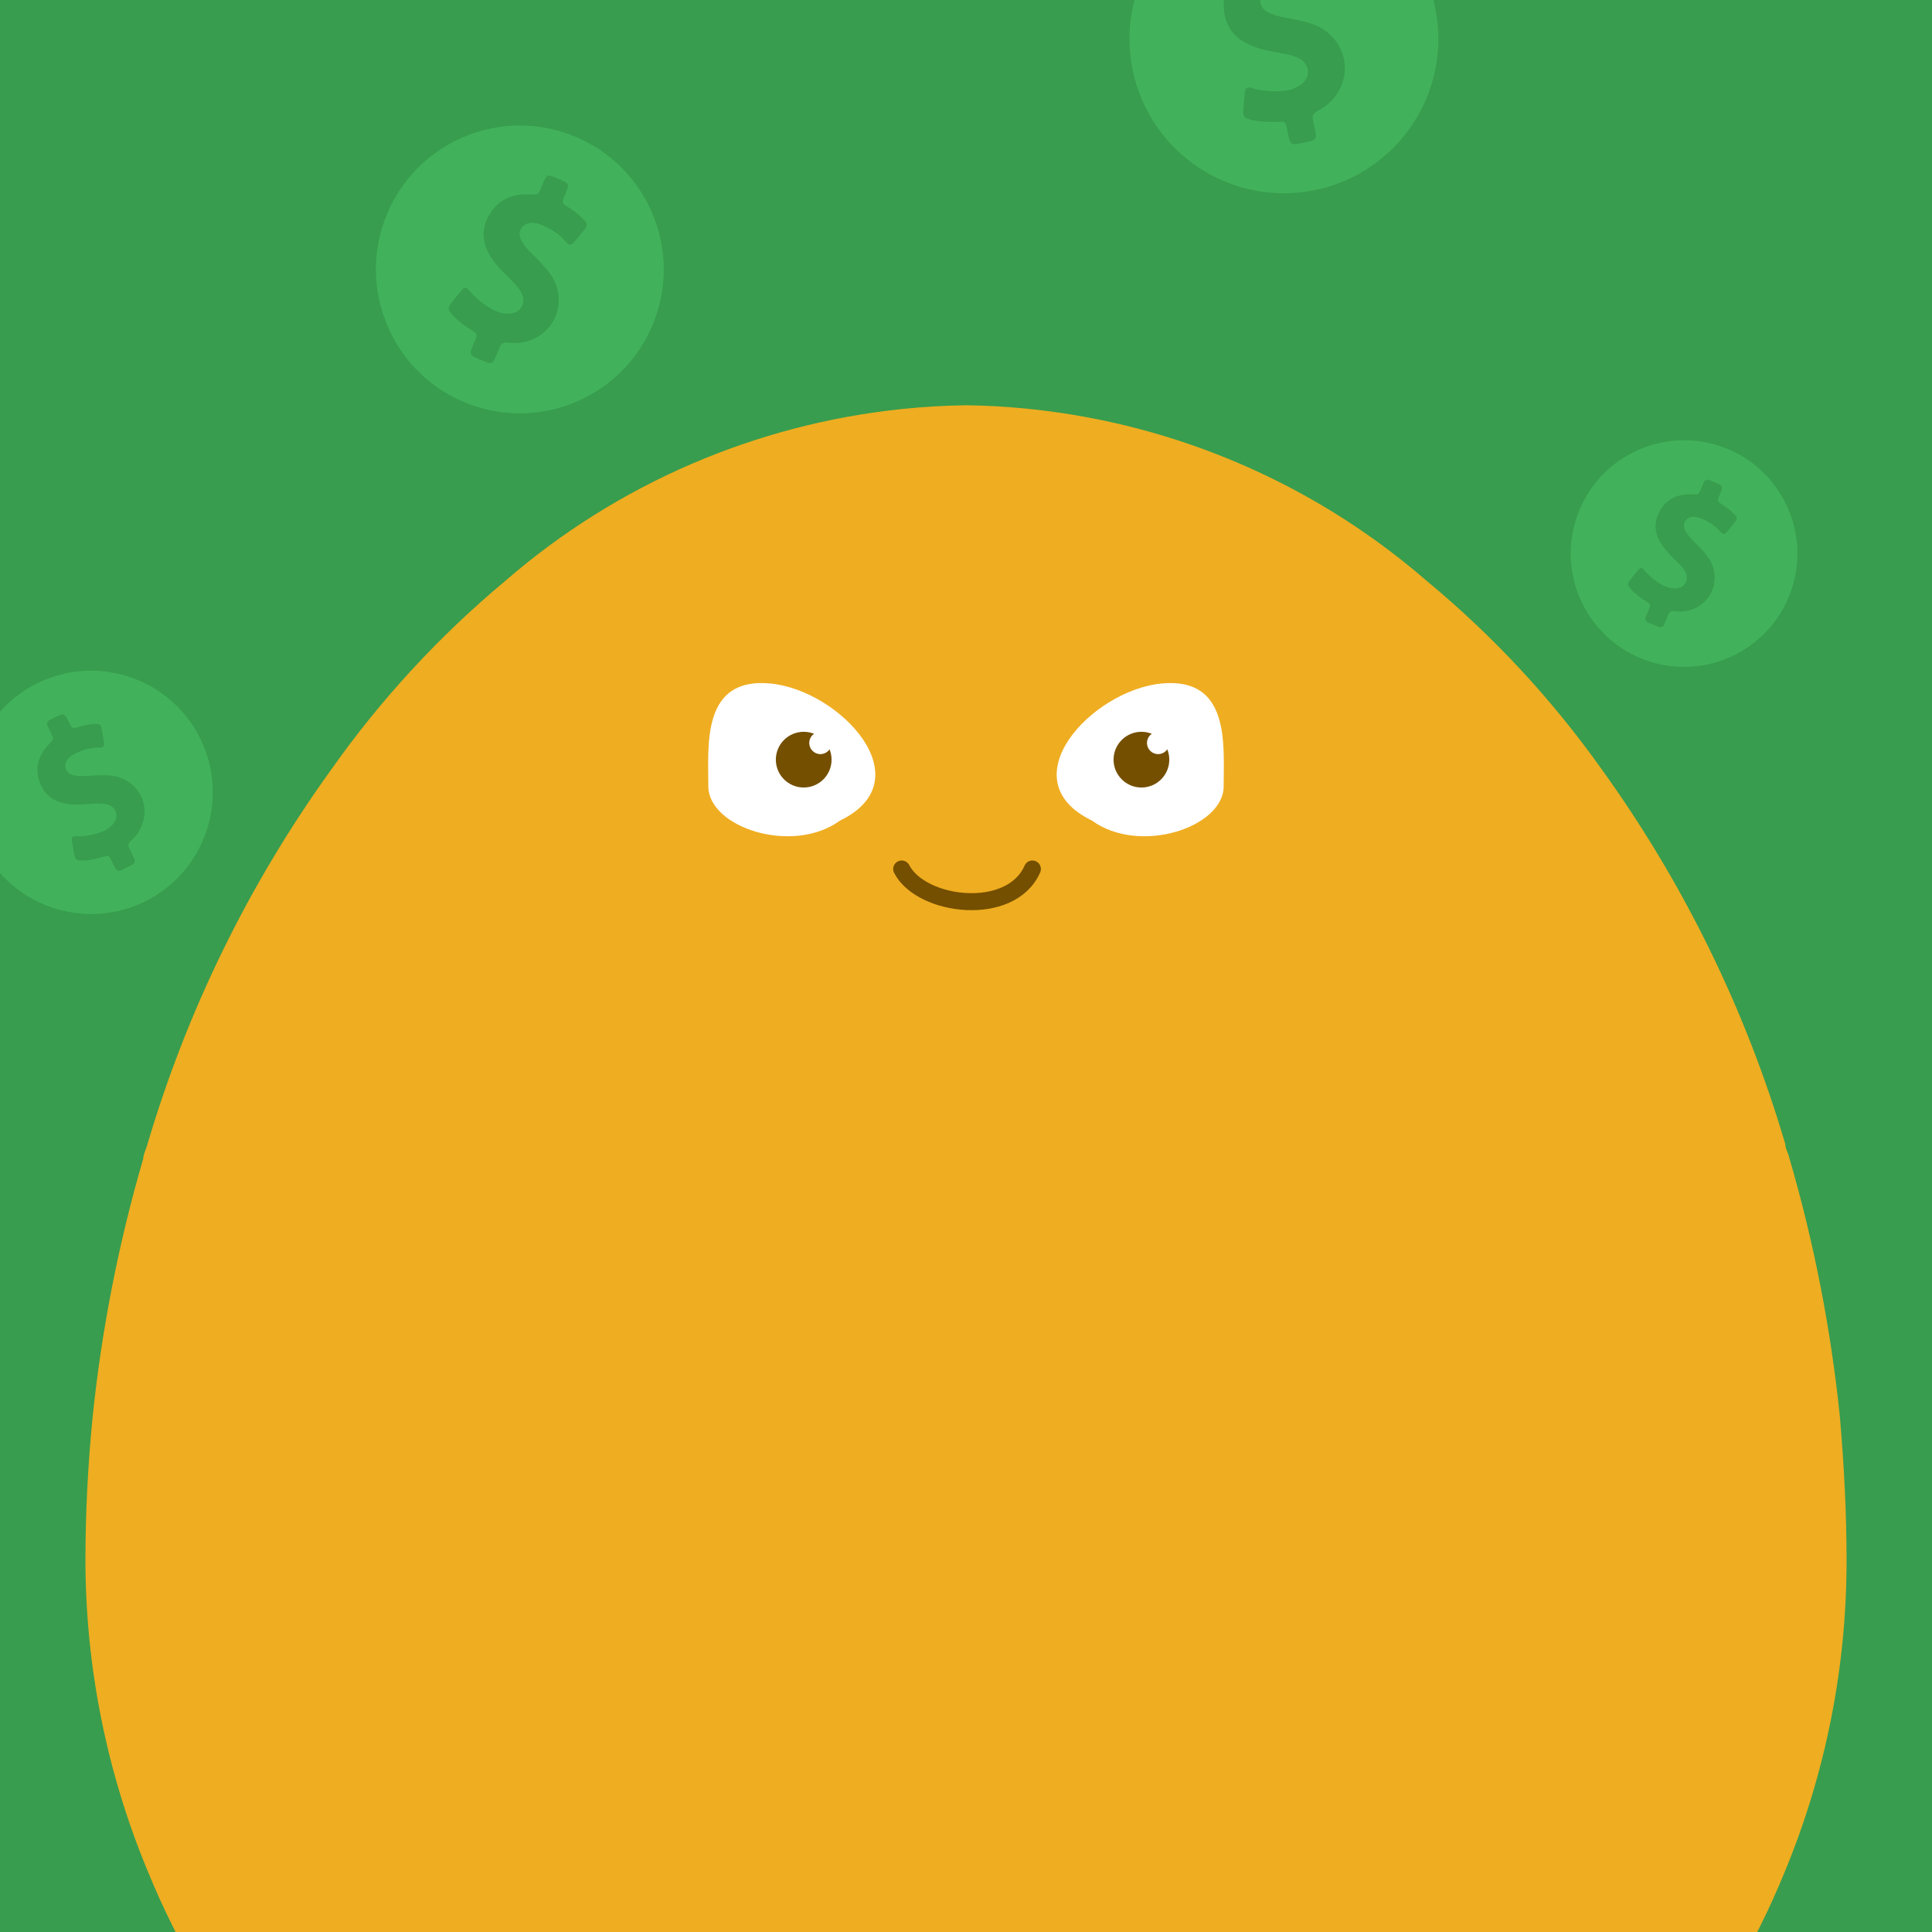 <svg width="1024" height="1024" viewBox="0 0 1024 1024" fill="none" xmlns="http://www.w3.org/2000/svg">
<rect x="0" y="0" width="1024" height="1024" fill="#333333" stroke="none"/>
<g clip-path="url(#clip0_1469_21986)">
<rect width="1024" height="1024" fill="white"/>
<g clip-path="url(#clip1_1469_21986)">
<rect width="1024" height="1024" fill="#389D4E"/>
<g clip-path="url(#clip2_1469_21986)">
<path d="M20.016 362.026C-11.983 377.643 -25.265 416.246 -9.648 448.246C5.969 480.245 44.573 493.526 76.572 477.909C108.571 462.292 121.853 423.689 106.236 391.689C90.619 359.69 52.015 346.409 20.016 362.026ZM76.086 434.688C75.059 438.997 72.781 442.678 69.454 445.6C68.006 446.868 67.674 448.123 68.619 449.817C69.528 451.499 70.283 453.226 71.097 454.955C71.842 456.481 71.45 457.676 69.971 458.456C69.005 458.957 68.04 459.458 67.062 459.935C66.204 460.354 65.345 460.773 64.475 461.168C62.842 461.936 61.625 461.378 60.857 459.805C60.228 458.576 59.611 457.313 59.006 456.073C57.632 453.318 57.49 453.27 54.634 454.132C50.981 455.236 47.27 456.102 43.437 456.113C40.423 456.108 39.87 455.64 39.305 452.727C38.898 450.563 38.492 448.4 38.169 446.225C37.923 444.633 38.026 443.815 38.765 443.454C39.194 443.245 39.847 443.192 40.773 443.212C45.079 443.325 49.216 442.546 53.288 441.149C53.966 440.907 54.633 440.64 55.277 440.326C57.066 439.453 58.643 438.27 59.975 436.704C63.336 432.762 61.595 427.5 56.551 426.3C54.846 425.892 53.079 425.84 51.31 425.906C46.764 426.088 42.272 426.745 37.707 426.345C30.309 425.704 24.392 422.776 21.423 415.603C18.06 407.502 20.122 400.414 26.066 394.265C28.523 391.737 28.559 391.75 27.046 388.65C26.534 387.601 25.998 386.563 25.522 385.467C24.453 383.095 24.637 382.504 26.939 381.292C27.201 381.164 27.487 381.024 27.749 380.896C28.202 380.675 28.655 380.454 29.108 380.233C29.299 380.14 29.49 380.047 29.657 379.965C34.092 377.801 34.185 377.991 36.548 382.773C38.294 386.29 38.294 386.29 42.067 385.128C44.971 384.242 47.906 383.784 50.921 383.67C52.571 383.603 53.561 384.301 53.842 385.965C54.269 388.413 54.732 390.874 55.1 393.322C55.299 394.819 55.185 395.613 54.422 395.985C53.993 396.195 53.387 396.284 52.556 396.276C48.308 396.283 44.312 397.229 40.544 399.068C40.068 399.3 39.578 399.569 39.113 399.825C38.027 400.444 37 401.122 36.172 402.087C33.244 405.524 34.649 409.916 39.054 410.896C41.28 411.404 43.558 411.414 45.826 411.281C49.78 411.035 53.711 410.74 57.672 410.932C70.172 411.622 78.929 422.789 76.086 434.688Z" fill="#41B25B"/>
</g>
<g clip-path="url(#clip3_1469_21986)">
<path d="M915.815 238.016C885.232 225.193 850.041 239.592 837.219 270.175C824.396 300.759 838.795 335.949 869.378 348.772C899.962 361.594 935.152 347.195 947.975 316.612C960.797 286.029 946.398 250.838 915.815 238.016ZM899.35 321.895C895.702 323.822 891.726 324.486 887.636 323.951C885.859 323.715 884.777 324.252 884.17 325.954C883.551 327.624 882.804 329.213 882.093 330.844C881.482 332.303 880.405 332.762 878.95 332.206C878.006 331.837 877.062 331.468 876.128 331.076C875.307 330.732 874.487 330.388 873.676 330.021C872.136 329.349 871.779 328.154 872.41 326.65C872.884 325.456 873.39 324.248 873.887 323.063C874.973 320.41 874.92 320.28 872.562 318.81C869.546 316.929 866.661 314.862 864.3 312.184C862.454 310.07 862.442 309.395 864.135 307.211C865.4 305.598 866.666 303.985 867.991 302.423C868.955 301.274 869.591 300.844 870.297 301.14C870.708 301.312 871.146 301.737 871.699 302.397C874.264 305.483 877.35 307.902 880.828 309.896C881.415 310.222 882.011 310.526 882.626 310.784C884.335 311.5 886.133 311.879 888.047 311.851C892.871 311.783 895.487 307.333 893.231 303.065C892.47 301.62 891.422 300.35 890.289 299.152C887.371 296.079 884.153 293.337 881.631 289.895C877.537 284.32 875.955 278.378 879.156 271.895C882.764 264.566 888.994 261.658 896.951 262.047C900.229 262.215 900.242 262.248 901.485 259.285C901.905 258.282 902.303 257.27 902.778 256.264C903.783 254.059 904.31 253.824 906.572 254.692C906.823 254.798 907.096 254.912 907.347 255.017C907.78 255.199 908.213 255.38 908.646 255.562C908.828 255.638 909.01 255.715 909.17 255.782C913.409 257.559 913.332 257.741 911.435 262.331C910.043 265.714 910.043 265.714 913.173 267.642C915.577 269.132 917.7 270.907 919.63 272.949C920.691 274.063 920.81 275.185 919.817 276.403C918.364 278.206 916.925 280.041 915.437 281.801C914.51 282.86 913.884 283.267 913.155 282.962C912.745 282.79 912.31 282.42 911.806 281.833C909.193 278.862 906.077 276.644 902.476 275.135C902.02 274.944 901.532 274.766 901.067 274.598C899.967 274.217 898.861 273.914 897.677 273.927C893.472 273.986 891.259 277.667 893.277 281.353C894.288 283.224 895.68 284.826 897.165 286.333C899.765 288.95 902.385 291.522 904.682 294.415C911.874 303.593 909.429 316.582 899.35 321.895Z" fill="#41B25B"/>
</g>
<g clip-path="url(#clip4_1469_21986)">
<path d="M664.257 -59.606C619.967 -50.635 591.333 -7.454 600.305 36.837C609.276 81.127 652.457 109.76 696.748 100.789C741.038 91.817 769.672 48.636 760.7 4.346C751.728 -39.944 708.547 -68.578 664.257 -59.606ZM709.943 47.542C707.307 52.508 703.334 56.302 698.315 58.83C696.132 59.925 695.323 61.36 695.943 63.743C696.523 66.099 696.899 68.462 697.347 70.845C697.775 72.957 696.913 74.3 694.848 74.787C693.501 75.094 692.155 75.401 690.802 75.675C689.614 75.916 688.425 76.157 687.231 76.365C684.98 76.786 683.663 75.713 683.222 73.535C682.841 71.825 682.487 70.076 682.139 68.36C681.331 64.538 681.172 64.433 677.388 64.581C672.548 64.771 667.714 64.651 663.002 63.441C659.301 62.473 658.771 61.721 659.006 57.963C659.198 55.176 659.389 52.388 659.686 49.614C659.892 47.579 660.279 46.608 661.302 46.401C661.896 46.28 662.716 46.423 663.846 46.744C669.1 48.257 674.43 48.62 679.877 48.204C680.788 48.122 681.693 48.008 682.584 47.827C685.059 47.326 687.375 46.376 689.511 44.878C694.897 41.107 694.437 34.088 688.624 31.005C686.661 29.96 684.506 29.332 682.312 28.848C676.67 27.621 670.942 26.994 665.463 25.046C656.58 21.898 650.246 16.413 648.888 6.656C647.342 -4.369 652.136 -12.418 661.401 -18.074C665.226 -20.395 665.265 -20.368 664.396 -24.659C664.102 -26.111 663.775 -27.556 663.54 -29.055C662.984 -32.309 663.398 -32.977 666.612 -33.731C666.976 -33.805 667.372 -33.885 667.735 -33.959C668.362 -34.086 668.989 -34.213 669.616 -34.34C669.88 -34.393 670.144 -34.447 670.375 -34.493C676.513 -35.737 676.567 -35.473 677.944 -28.846C678.966 -23.968 678.966 -23.968 683.971 -24.192C687.821 -24.353 691.573 -23.98 695.313 -23.157C697.361 -22.713 698.355 -21.54 698.168 -19.406C697.912 -16.262 697.695 -13.091 697.366 -9.967C697.133 -8.065 696.739 -7.126 695.683 -6.912C695.089 -6.792 694.316 -6.875 693.298 -7.15C688.078 -8.498 682.867 -8.611 677.653 -7.554C676.993 -7.421 676.306 -7.247 675.653 -7.08C674.122 -6.667 672.644 -6.162 671.319 -5.24C666.625 -1.953 666.95 3.89 672.048 6.5C674.62 7.834 677.415 8.573 680.243 9.134C685.178 10.093 690.101 10.985 694.905 12.486C710.04 17.322 717.233 33.834 709.943 47.542Z" fill="#41B25B"/>
</g>
<path d="M520.425 214.993C596.194 217.768 669.197 243.046 730.177 287.244C739.212 293.792 747.988 300.749 756.464 308.117C791.415 337.085 822.422 370.468 848.697 407.416C892.263 467.812 925.246 535.105 946.257 606.449C946.257 608.879 947.811 611.089 948.257 613.298C961.369 658.174 970.374 704.154 975.153 750.647C977.375 776.297 978.718 801.509 978.718 827.159C978.748 883.671 967.638 939.639 946.039 991.904C942.039 1001.63 937.813 1011.16 933.146 1020.45C919.822 1047.38 903.728 1072.87 885.138 1096.51C854.902 1135.37 818.504 1169.08 777.359 1196.26C741.482 1220.23 702.432 1239.12 661.34 1252.42C570.212 1281.84 472.349 1283.62 380.207 1257.51C284.714 1230.63 200.283 1174.24 139.08 1096.51C120.483 1072.71 104.393 1047.07 91.072 1020C86.405 1010.71 82.179 1001.2 78.179 991.469C56.559 939.355 45.38 883.539 45.282 827.159C45.282 801.506 46.62 776.289 49.065 751.299C53.844 704.809 62.85 658.847 75.961 613.972C75.961 611.76 77.294 609.534 77.961 607.101C88.464 571.439 101.937 536.779 118.251 503.497C134.619 470.039 153.854 437.971 175.738 407.634C201.861 370.635 232.727 337.183 267.536 308.117C326.865 256.545 400.602 224.769 478.419 216.754C489.536 215.609 500.736 214.961 511.989 214.797L520.425 214.993Z" fill="#EFAD21"/>
<path d="M648.566 416.757C648.566 438.548 603.951 453.3 578.753 434.916C534.137 413.349 578.753 365.911 615.496 362.279C652.24 358.647 648.566 394.966 648.566 416.757Z" fill="white"/>
<path d="M375.435 416.757C375.435 438.548 420.05 453.3 445.248 434.916C489.864 413.349 445.248 365.911 408.504 362.279C371.761 358.647 375.435 394.966 375.435 416.757Z" fill="white"/>
<circle cx="604.98" cy="402.633" r="14.767" transform="rotate(180 604.98 402.633)" fill="#744F00"/>
<circle cx="613.831" cy="393.783" r="5.916" transform="rotate(180 613.831 393.783)" fill="white"/>
<circle cx="425.98" cy="402.633" r="14.767" transform="rotate(180 425.98 402.633)" fill="#744F00"/>
<circle cx="434.831" cy="393.783" r="5.916" transform="rotate(180 434.831 393.783)" fill="white"/>
<path d="M477.912 460.59C488.252 480.64 535.815 486.537 547.188 460.59" stroke="#744F00" stroke-width="9.013" stroke-linecap="round"/>
<g clip-path="url(#clip5_1469_21986)">
<path d="M305.005 72.486C266.166 56.202 221.476 74.488 205.192 113.328C188.908 152.167 207.194 196.857 246.033 213.141C284.873 229.425 329.563 211.139 345.847 172.3C362.131 133.46 343.845 88.77 305.005 72.486ZM284.096 179.009C279.463 181.456 274.413 182.3 269.22 181.619C266.963 181.32 265.588 182.002 264.818 184.164C264.031 186.284 263.083 188.302 262.18 190.374C261.404 192.226 260.036 192.81 258.189 192.103C256.99 191.635 255.791 191.166 254.605 190.669C253.563 190.232 252.521 189.795 251.491 189.329C249.535 188.475 249.082 186.958 249.883 185.048C250.485 183.531 251.128 181.997 251.759 180.492C253.138 177.123 253.071 176.958 250.077 175.091C246.246 172.702 242.582 170.077 239.585 166.676C237.239 163.991 237.224 163.134 239.374 160.361C240.981 158.312 242.589 156.264 244.271 154.281C245.496 152.821 246.303 152.275 247.2 152.651C247.721 152.869 248.278 153.409 248.981 154.248C252.238 158.166 256.157 161.238 260.574 163.77C261.319 164.185 262.076 164.57 262.857 164.898C265.028 165.808 267.31 166.289 269.741 166.253C275.868 166.168 279.191 160.516 276.325 155.095C275.359 153.261 274.027 151.648 272.589 150.126C268.883 146.224 264.796 142.742 261.593 138.37C256.394 131.29 254.386 123.744 258.45 115.512C263.033 106.204 270.945 102.511 281.049 103.004C285.212 103.219 285.229 103.26 286.807 99.497C287.341 98.224 287.846 96.938 288.449 95.66C289.725 92.86 290.395 92.562 293.267 93.665C293.586 93.798 293.933 93.944 294.251 94.077C294.801 94.308 295.351 94.538 295.901 94.769C296.133 94.866 296.364 94.963 296.567 95.048C301.95 97.305 301.853 97.537 299.443 103.366C297.676 107.661 297.676 107.661 301.651 110.111C304.703 112.003 307.399 114.256 309.851 116.85C311.197 118.265 311.349 119.689 310.088 121.236C308.243 123.526 306.415 125.856 304.525 128.092C303.349 129.436 302.553 129.954 301.627 129.565C301.106 129.347 300.555 128.877 299.914 128.132C296.596 124.359 292.638 121.543 288.066 119.626C287.487 119.383 286.867 119.157 286.276 118.943C284.879 118.46 283.475 118.075 281.971 118.091C276.631 118.166 273.821 122.841 276.384 127.523C277.667 129.898 279.435 131.933 281.321 133.846C284.623 137.17 287.95 140.437 290.867 144.11C300 155.766 296.896 172.261 284.096 179.009Z" fill="#41B25B"/>
</g>
</g>
</g>
<defs>
<clipPath id="clip0_1469_21986">
<rect width="1024" height="1024" fill="white"/>
</clipPath>
<clipPath id="clip1_1469_21986">
<rect width="1024" height="1024" fill="white"/>
</clipPath>
<clipPath id="clip2_1469_21986">
<rect width="128.948" height="128.948" fill="white" transform="translate(-37.926 390.304) rotate(-26.014)"/>
</clipPath>
<clipPath id="clip3_1469_21986">
<rect width="120.097" height="120.097" fill="white" transform="translate(860.436 214.797) rotate(22.747)"/>
</clipPath>
<clipPath id="clip4_1469_21986">
<rect width="163.653" height="163.653" fill="white" transform="translate(584.06 -43.361) rotate(-11.451)"/>
</clipPath>
<clipPath id="clip5_1469_21986">
<rect width="152.517" height="152.517" fill="white" transform="translate(234.678 43) rotate(22.747)"/>
</clipPath>
</defs>
</svg>
